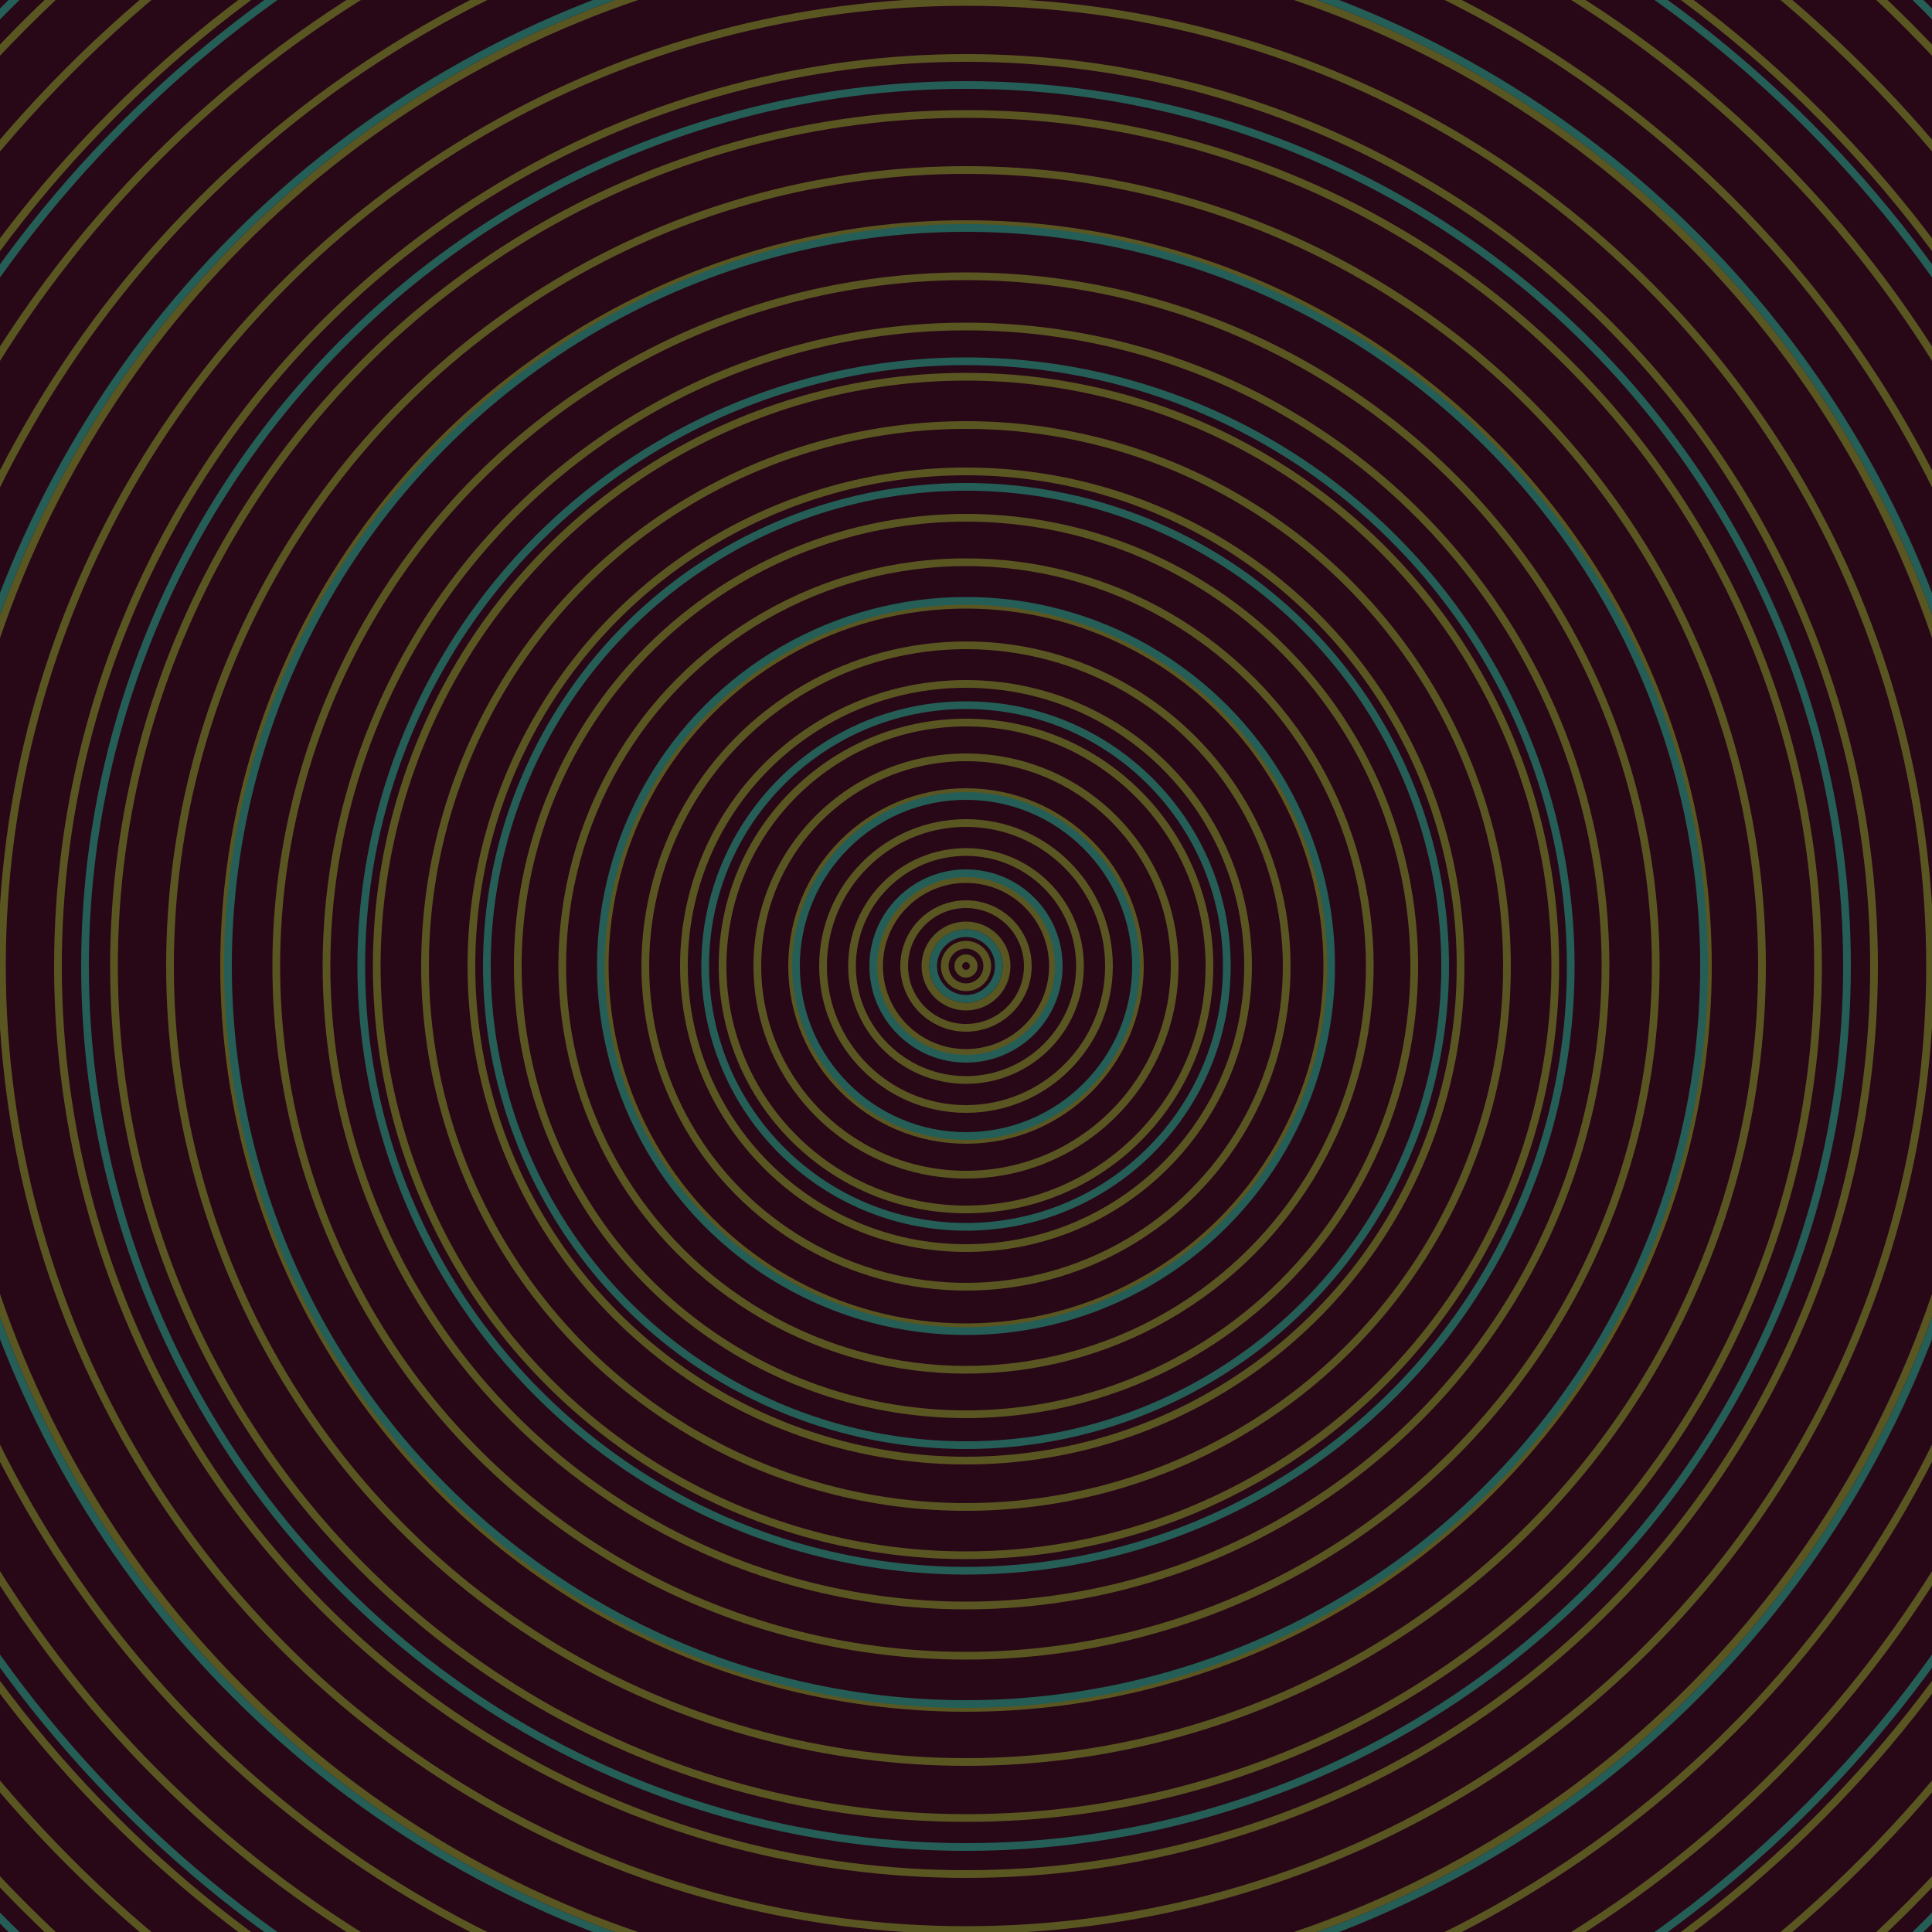 <svg xmlns="http://www.w3.org/2000/svg" xmlns:xlink="http://www.w3.org/1999/xlink" version="1.1" viewBox="-0 -0 1 1" width="500" height="500"><rect x="0" y="0" width="1" height="1" fill="#280717"></rect><rect x="0" y="0" width="1" height="1" fill="#280717"></rect><g><g><circle cx="0.5" cy="0.5" r="0.004" stroke="#5a5622" fill="none" stroke-width="0.004"><animate data-id="a0" attributeName="stroke" begin="indefinate" dur="0.1s" from="#b3a5ff" to="#5a5622"></animate></circle><circle cx="0.5" cy="0.5" r="0.011" stroke="#5a5622" fill="none" stroke-width="0.004"><animate data-id="a1" attributeName="stroke" begin="indefinate" dur="0.1s" from="#b3a5ff" to="#5a5622"></animate></circle><circle cx="0.5" cy="0.5" r="0.021" stroke="#5a5622" fill="none" stroke-width="0.004"><animate data-id="a2" attributeName="stroke" begin="indefinate" dur="0.1s" from="#b3a5ff" to="#5a5622"></animate></circle><circle cx="0.5" cy="0.5" r="0.032" stroke="#5a5622" fill="none" stroke-width="0.004"><animate data-id="a3" attributeName="stroke" begin="indefinate" dur="0.1s" from="#b3a5ff" to="#5a5622"></animate></circle><circle cx="0.5" cy="0.5" r="0.045" stroke="#5a5622" fill="none" stroke-width="0.004"><animate data-id="a4" attributeName="stroke" begin="indefinate" dur="0.1s" from="#b3a5ff" to="#5a5622"></animate></circle><circle cx="0.5" cy="0.5" r="0.059" stroke="#5a5622" fill="none" stroke-width="0.004"><animate data-id="a5" attributeName="stroke" begin="indefinate" dur="0.1s" from="#b3a5ff" to="#5a5622"></animate></circle><circle cx="0.5" cy="0.5" r="0.074" stroke="#5a5622" fill="none" stroke-width="0.004"><animate data-id="a6" attributeName="stroke" begin="indefinate" dur="0.1s" from="#b3a5ff" to="#5a5622"></animate></circle><circle cx="0.5" cy="0.5" r="0.09" stroke="#5a5622" fill="none" stroke-width="0.004"><animate data-id="a7" attributeName="stroke" begin="indefinate" dur="0.1s" from="#b3a5ff" to="#5a5622"></animate></circle><circle cx="0.5" cy="0.5" r="0.108" stroke="#5a5622" fill="none" stroke-width="0.004"><animate data-id="a8" attributeName="stroke" begin="indefinate" dur="0.1s" from="#b3a5ff" to="#5a5622"></animate></circle><circle cx="0.5" cy="0.5" r="0.126" stroke="#5a5622" fill="none" stroke-width="0.004"><animate data-id="a9" attributeName="stroke" begin="indefinate" dur="0.1s" from="#b3a5ff" to="#5a5622"></animate></circle><circle cx="0.5" cy="0.5" r="0.146" stroke="#5a5622" fill="none" stroke-width="0.004"><animate data-id="a10" attributeName="stroke" begin="indefinate" dur="0.1s" from="#b3a5ff" to="#5a5622"></animate></circle><circle cx="0.5" cy="0.5" r="0.166" stroke="#5a5622" fill="none" stroke-width="0.004"><animate data-id="a11" attributeName="stroke" begin="indefinate" dur="0.1s" from="#b3a5ff" to="#5a5622"></animate></circle><circle cx="0.5" cy="0.5" r="0.187" stroke="#5a5622" fill="none" stroke-width="0.004"><animate data-id="a12" attributeName="stroke" begin="indefinate" dur="0.1s" from="#b3a5ff" to="#5a5622"></animate></circle><circle cx="0.5" cy="0.5" r="0.209" stroke="#5a5622" fill="none" stroke-width="0.004"><animate data-id="a13" attributeName="stroke" begin="indefinate" dur="0.1s" from="#b3a5ff" to="#5a5622"></animate></circle><circle cx="0.5" cy="0.5" r="0.232" stroke="#5a5622" fill="none" stroke-width="0.004"><animate data-id="a14" attributeName="stroke" begin="indefinate" dur="0.1s" from="#b3a5ff" to="#5a5622"></animate></circle><circle cx="0.5" cy="0.5" r="0.256" stroke="#5a5622" fill="none" stroke-width="0.004"><animate data-id="a15" attributeName="stroke" begin="indefinate" dur="0.1s" from="#b3a5ff" to="#5a5622"></animate></circle><circle cx="0.5" cy="0.5" r="0.28" stroke="#5a5622" fill="none" stroke-width="0.004"><animate data-id="a16" attributeName="stroke" begin="indefinate" dur="0.1s" from="#b3a5ff" to="#5a5622"></animate></circle><circle cx="0.5" cy="0.5" r="0.305" stroke="#5a5622" fill="none" stroke-width="0.004"><animate data-id="a17" attributeName="stroke" begin="indefinate" dur="0.1s" from="#b3a5ff" to="#5a5622"></animate></circle><circle cx="0.5" cy="0.5" r="0.331" stroke="#5a5622" fill="none" stroke-width="0.004"><animate data-id="a18" attributeName="stroke" begin="indefinate" dur="0.1s" from="#b3a5ff" to="#5a5622"></animate></circle><circle cx="0.5" cy="0.5" r="0.357" stroke="#5a5622" fill="none" stroke-width="0.004"><animate data-id="a19" attributeName="stroke" begin="indefinate" dur="0.1s" from="#b3a5ff" to="#5a5622"></animate></circle><circle cx="0.5" cy="0.5" r="0.384" stroke="#5a5622" fill="none" stroke-width="0.004"><animate data-id="a20" attributeName="stroke" begin="indefinate" dur="0.1s" from="#b3a5ff" to="#5a5622"></animate></circle><circle cx="0.5" cy="0.5" r="0.412" stroke="#5a5622" fill="none" stroke-width="0.004"><animate data-id="a21" attributeName="stroke" begin="indefinate" dur="0.1s" from="#b3a5ff" to="#5a5622"></animate></circle><circle cx="0.5" cy="0.5" r="0.441" stroke="#5a5622" fill="none" stroke-width="0.004"><animate data-id="a22" attributeName="stroke" begin="indefinate" dur="0.1s" from="#b3a5ff" to="#5a5622"></animate></circle><circle cx="0.5" cy="0.5" r="0.47" stroke="#5a5622" fill="none" stroke-width="0.004"><animate data-id="a23" attributeName="stroke" begin="indefinate" dur="0.1s" from="#b3a5ff" to="#5a5622"></animate></circle><circle cx="0.5" cy="0.5" r="0.499" stroke="#5a5622" fill="none" stroke-width="0.004"><animate data-id="a24" attributeName="stroke" begin="indefinate" dur="0.1s" from="#b3a5ff" to="#5a5622"></animate></circle><circle cx="0.5" cy="0.5" r="0.53" stroke="#5a5622" fill="none" stroke-width="0.004"><animate data-id="a25" attributeName="stroke" begin="indefinate" dur="0.1s" from="#b3a5ff" to="#5a5622"></animate></circle><circle cx="0.5" cy="0.5" r="0.56" stroke="#5a5622" fill="none" stroke-width="0.004"><animate data-id="a26" attributeName="stroke" begin="indefinate" dur="0.1s" from="#b3a5ff" to="#5a5622"></animate></circle><circle cx="0.5" cy="0.5" r="0.592" stroke="#5a5622" fill="none" stroke-width="0.004"><animate data-id="a27" attributeName="stroke" begin="indefinate" dur="0.1s" from="#b3a5ff" to="#5a5622"></animate></circle><circle cx="0.5" cy="0.5" r="0.624" stroke="#5a5622" fill="none" stroke-width="0.004"><animate data-id="a28" attributeName="stroke" begin="indefinate" dur="0.1s" from="#b3a5ff" to="#5a5622"></animate></circle><circle cx="0.5" cy="0.5" r="0.656" stroke="#5a5622" fill="none" stroke-width="0.004"><animate data-id="a29" attributeName="stroke" begin="indefinate" dur="0.1s" from="#b3a5ff" to="#5a5622"></animate></circle><circle cx="0.5" cy="0.5" r="0.689" stroke="#5a5622" fill="none" stroke-width="0.004"><animate data-id="a30" attributeName="stroke" begin="indefinate" dur="0.1s" from="#b3a5ff" to="#5a5622"></animate></circle><circle cx="0.5" cy="0.5" r="0.723" stroke="#5a5622" fill="none" stroke-width="0.004"><animate data-id="a31" attributeName="stroke" begin="indefinate" dur="0.1s" from="#b3a5ff" to="#5a5622"></animate></circle><circle cx="0.5" cy="0.5" r="0.757" stroke="#5a5622" fill="none" stroke-width="0.004"><animate data-id="a32" attributeName="stroke" begin="indefinate" dur="0.1s" from="#b3a5ff" to="#5a5622"></animate></circle><circle cx="0.5" cy="0.5" r="0.792" stroke="#5a5622" fill="none" stroke-width="0.004"><animate data-id="a33" attributeName="stroke" begin="indefinate" dur="0.1s" from="#b3a5ff" to="#5a5622"></animate></circle><animateTransform attributeName="transform" attributeType="XML" type="translate" values="0.013 0; 0.013 0;" keyTimes="0; 1" dur="0s" repeatCount="1"></animateTransform></g></g><g><g><circle cx="0.5" cy="0.5" r="0.017" stroke="#245e56" fill="none" stroke-width="0.004"><animate data-id="b0" attributeName="stroke" begin="indefinate" dur="0.1s" from="#b3a5ff" to="#185f56"></animate></circle><circle cx="0.5" cy="0.5" r="0.048" stroke="#245e56" fill="none" stroke-width="0.004"><animate data-id="b1" attributeName="stroke" begin="indefinate" dur="0.1s" from="#b3a5ff" to="#185f56"></animate></circle><circle cx="0.5" cy="0.5" r="0.088" stroke="#245e56" fill="none" stroke-width="0.004"><animate data-id="b2" attributeName="stroke" begin="indefinate" dur="0.1s" from="#b3a5ff" to="#185f56"></animate></circle><circle cx="0.5" cy="0.5" r="0.135" stroke="#245e56" fill="none" stroke-width="0.004"><animate data-id="b3" attributeName="stroke" begin="indefinate" dur="0.1s" from="#b3a5ff" to="#185f56"></animate></circle><circle cx="0.5" cy="0.5" r="0.189" stroke="#245e56" fill="none" stroke-width="0.004"><animate data-id="b4" attributeName="stroke" begin="indefinate" dur="0.1s" from="#b3a5ff" to="#185f56"></animate></circle><circle cx="0.5" cy="0.5" r="0.248" stroke="#245e56" fill="none" stroke-width="0.004"><animate data-id="b5" attributeName="stroke" begin="indefinate" dur="0.1s" from="#b3a5ff" to="#185f56"></animate></circle><circle cx="0.5" cy="0.5" r="0.313" stroke="#245e56" fill="none" stroke-width="0.004"><animate data-id="b6" attributeName="stroke" begin="indefinate" dur="0.1s" from="#b3a5ff" to="#185f56"></animate></circle><circle cx="0.5" cy="0.5" r="0.382" stroke="#245e56" fill="none" stroke-width="0.004"><animate data-id="b7" attributeName="stroke" begin="indefinate" dur="0.1s" from="#b3a5ff" to="#185f56"></animate></circle><circle cx="0.5" cy="0.5" r="0.456" stroke="#245e56" fill="none" stroke-width="0.004"><animate data-id="b8" attributeName="stroke" begin="indefinate" dur="0.1s" from="#b3a5ff" to="#185f56"></animate></circle><circle cx="0.5" cy="0.5" r="0.534" stroke="#245e56" fill="none" stroke-width="0.004"><animate data-id="b9" attributeName="stroke" begin="indefinate" dur="0.1s" from="#b3a5ff" to="#185f56"></animate></circle><circle cx="0.5" cy="0.5" r="0.616" stroke="#245e56" fill="none" stroke-width="0.004"><animate data-id="b10" attributeName="stroke" begin="indefinate" dur="0.1s" from="#b3a5ff" to="#185f56"></animate></circle><circle cx="0.5" cy="0.5" r="0.702" stroke="#245e56" fill="none" stroke-width="0.004"><animate data-id="b11" attributeName="stroke" begin="indefinate" dur="0.1s" from="#b3a5ff" to="#185f56"></animate></circle><circle cx="0.5" cy="0.5" r="0.792" stroke="#245e56" fill="none" stroke-width="0.004"><animate data-id="b12" attributeName="stroke" begin="indefinate" dur="0.1s" from="#b3a5ff" to="#185f56"></animate></circle><animateTransform attributeName="transform" attributeType="XML" type="translate" values="-0.013 0; -0.013 0;" keyTimes="0; 1" dur="0s" repeatCount="1"></animateTransform></g></g></svg>